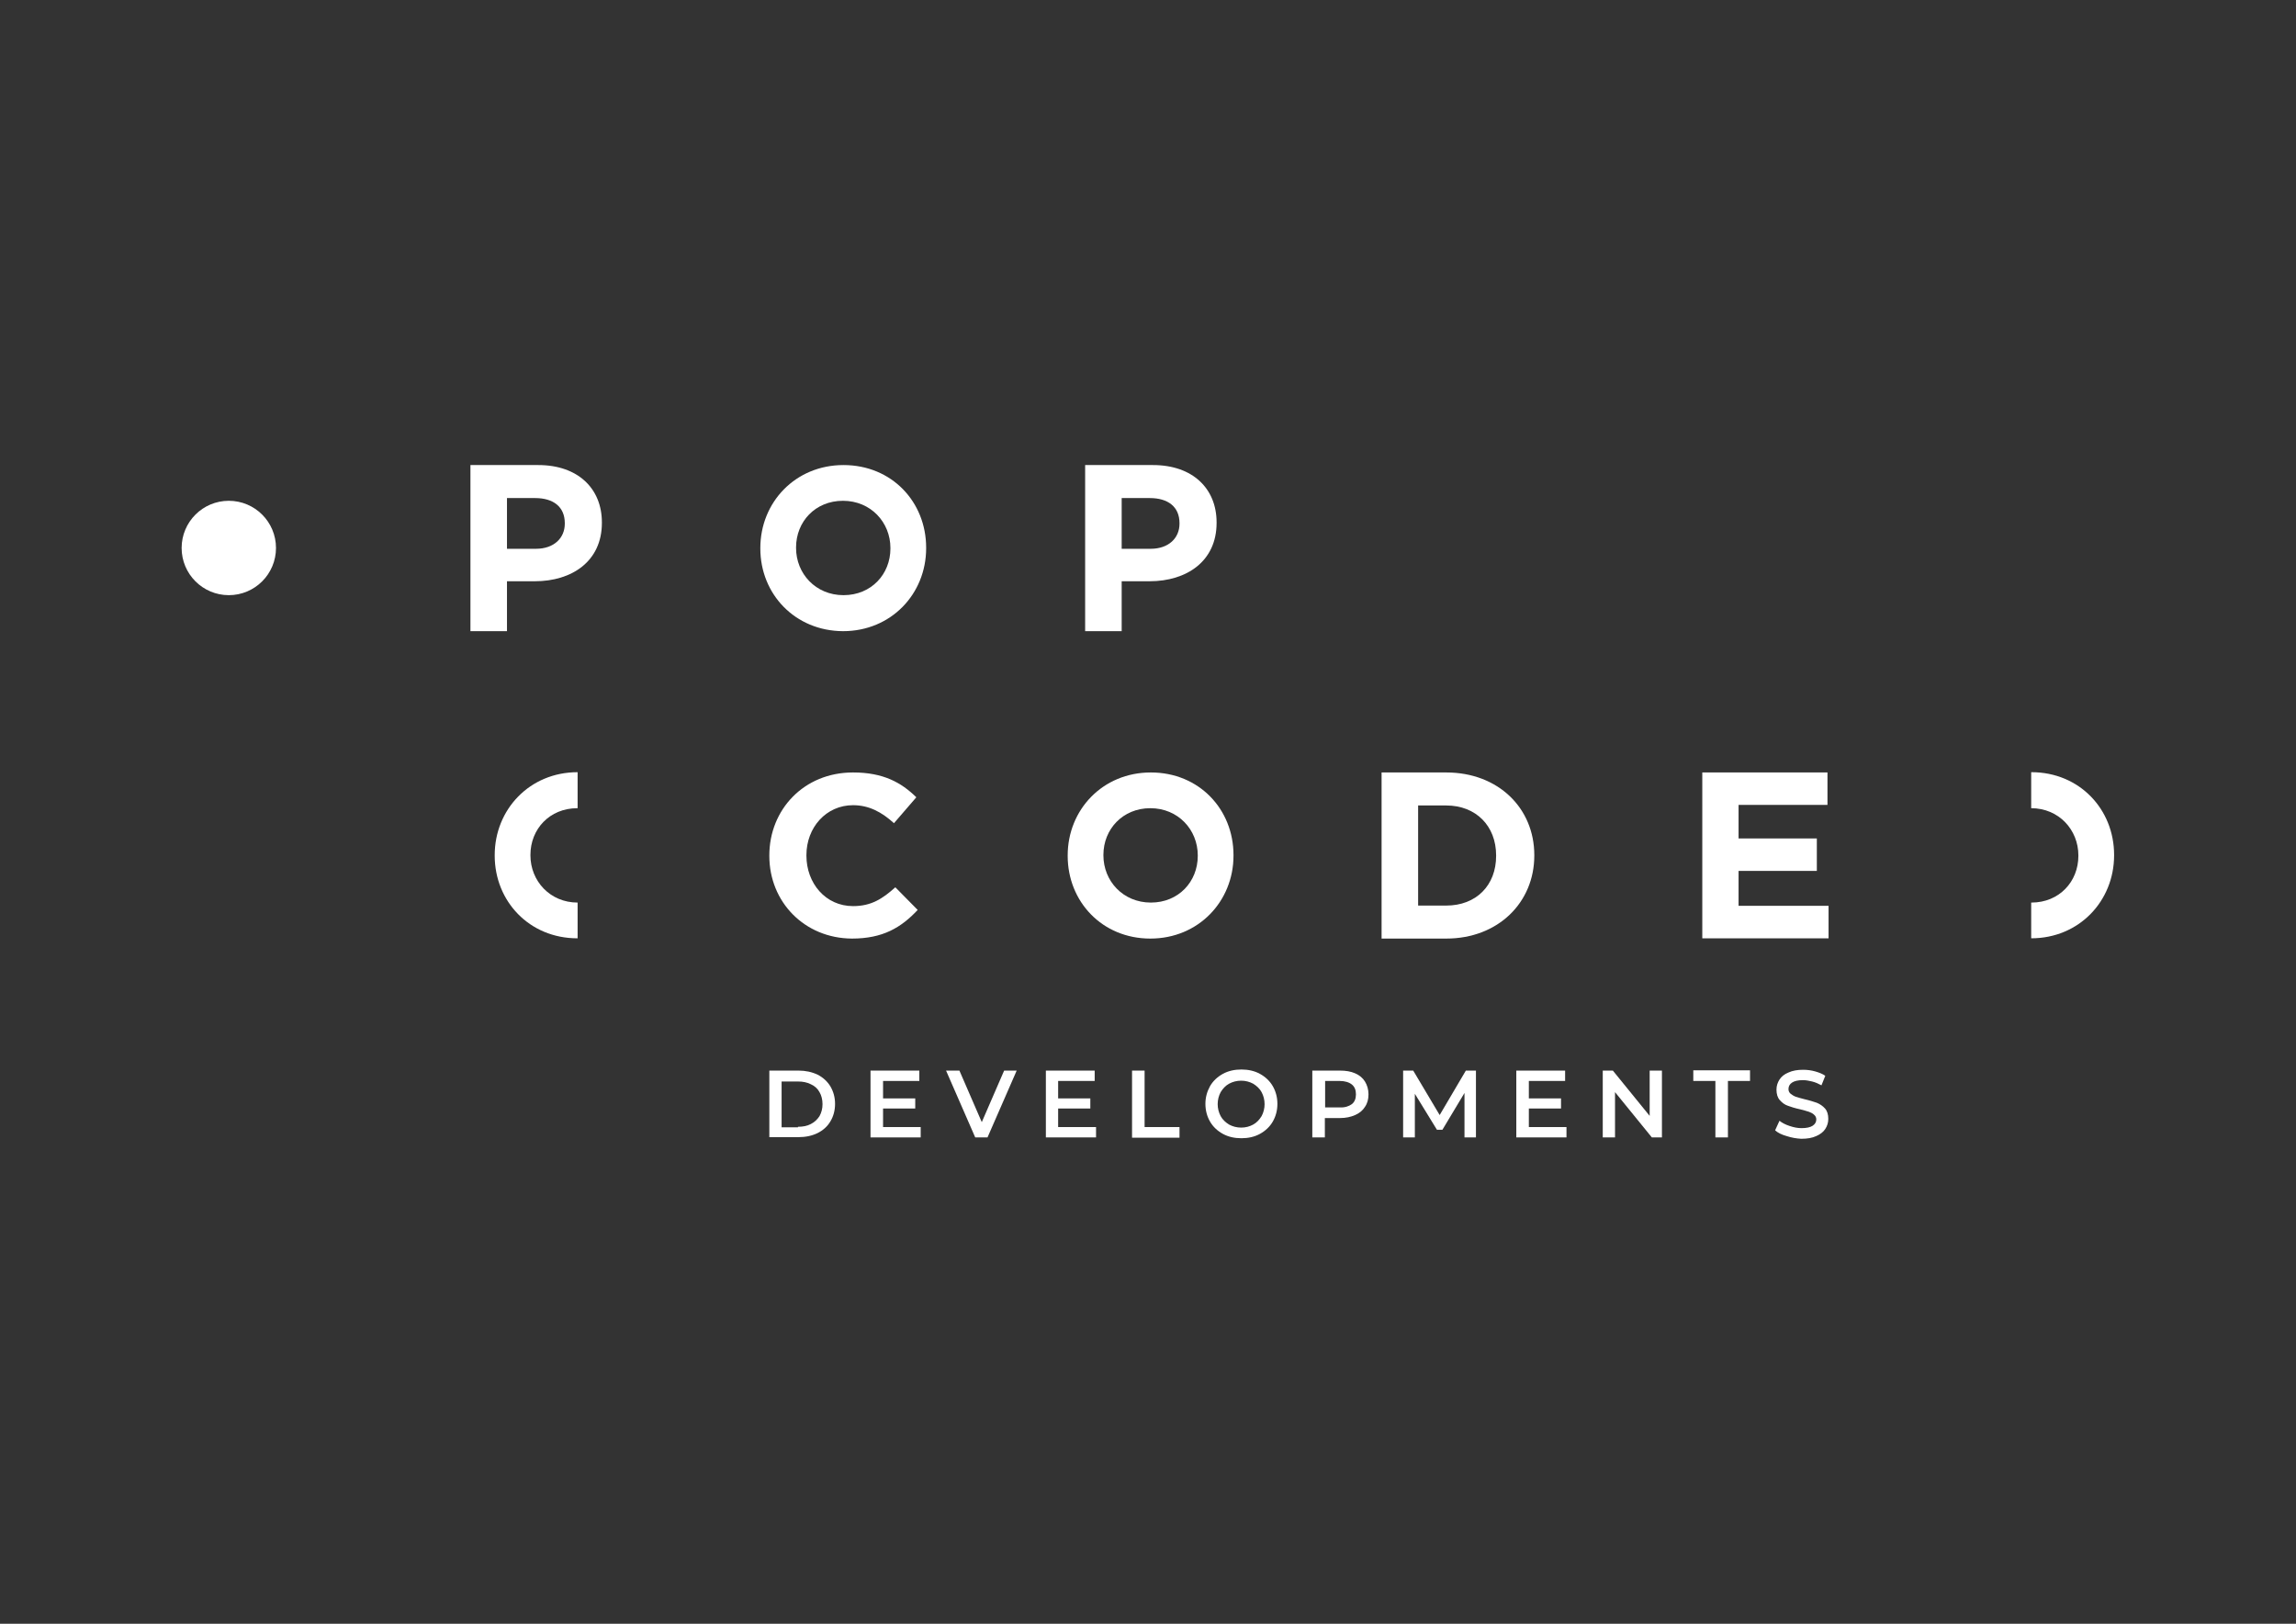 <?xml version="1.0" encoding="utf-8"?>
<!-- Generator: Adobe Illustrator 21.1.0, SVG Export Plug-In . SVG Version: 6.00 Build 0)  -->
<svg version="1.1" id="Layer_1" xmlns="http://www.w3.org/2000/svg" xmlns:xlink="http://www.w3.org/1999/xlink" x="0px" y="0px"
	 viewBox="0 0 841.9 595.3" style="enable-background:new 0 0 841.9 595.3;" xml:space="preserve">
<rect x="0" y="0" width="841.9" height="595.3" fill="#333333" stroke="none"/>
<style type="text/css">
	.st0{fill:#FFFFFF;}
	.st1{fill:#FFFFFF;}
</style>
<path class="st0" d="M172.5,170.5h24.9c14.5,0,23.3,8.6,23.3,21v0.2c0,14.1-11,21.4-24.6,21.4h-10.2v18.3h-13.4V170.5z M196.5,201.2
	c6.7,0,10.6-4,10.6-9.2v-0.2c0-6-4.2-9.2-10.9-9.2h-10.3v18.6H196.5z"/>
<path class="st0" d="M278.8,201.1v-0.2c0-16.7,12.8-30.4,30.5-30.4s30.3,13.5,30.3,30.3v0.2c0,16.7-12.8,30.4-30.5,30.4
	C291.5,231.3,278.8,217.8,278.8,201.1z M326.5,201.1v-0.2c0-9.4-7.2-17.3-17.4-17.3s-17.2,7.7-17.2,17.1v0.2
	c0,9.4,7.2,17.3,17.4,17.3C319.5,218.2,326.5,210.5,326.5,201.1z"/>
<path class="st0" d="M397.9,170.5h24.9c14.5,0,23.3,8.6,23.3,21v0.2c0,14.1-11,21.4-24.6,21.4h-10.2v18.3h-13.4V170.5z M421.9,201.2
	c6.7,0,10.6-4,10.6-9.2v-0.2c0-6-4.2-9.2-10.9-9.2h-10.3v18.6H421.9z"/>
<path class="st0" d="M282.1,313.8v-0.2c0-16.7,12.6-30.4,30.7-30.4c11.1,0,17.7,3.7,23.2,9.1l-8.2,9.5c-4.5-4.1-9.2-6.6-15-6.6
	c-9.9,0-17.1,8.2-17.1,18.3v0.2c0,10.1,7,18.5,17.1,18.5c6.7,0,10.8-2.7,15.5-6.9l8.2,8.3c-6.1,6.5-12.8,10.5-24.1,10.5
	C295,344,282.1,330.7,282.1,313.8z"/>
<path class="st0" d="M391.5,313.8v-0.2c0-16.7,12.8-30.4,30.5-30.4c17.7,0,30.3,13.5,30.3,30.3v0.2c0,16.7-12.8,30.4-30.5,30.4
	S391.5,330.5,391.5,313.8z M439.2,313.8v-0.2c0-9.4-7.2-17.3-17.4-17.3c-10.1,0-17.2,7.7-17.2,17.1v0.2c0,9.4,7.2,17.3,17.4,17.3
	S439.2,323.2,439.2,313.8z"/>
<path class="st0" d="M506.6,283.2h23.7c19.1,0,32.3,13.1,32.3,30.3v0.2c0,17.1-13.2,30.4-32.3,30.4h-23.7V283.2z M520,295.3V332
	h10.3c11,0,18.3-7.4,18.3-18.2v-0.2c0-10.8-7.4-18.3-18.3-18.3H520z"/>
<path class="st0" d="M624.2,283.2h45.9v11.9h-32.6v12.3h28.7v11.9h-28.7v12.8h33V344h-46.3V283.2z"/>
<g>
	<path class="st1" d="M211.8,330.9c-10.1,0-17.3-7.9-17.3-17.3v-0.2c0-9.4,7-17.1,17.2-17.1c0,0,0.1,0,0.1,0v-13.2
		c-17.6,0-30.4,13.7-30.4,30.4v0.2c0,16.7,12.7,30.3,30.3,30.3c0,0,0.1,0,0.1,0V330.9z"/>
	<path class="st1" d="M744.8,296.3c10.1,0,17.3,7.9,17.3,17.3v0.2c0,9.4-7,17.1-17.2,17.1c0,0-0.1,0-0.1,0V344
		c17.6,0,30.4-13.7,30.4-30.4v-0.2c0-16.7-12.7-30.3-30.3-30.3c0,0-0.1,0-0.1,0V296.3z"/>
	<circle class="st1" cx="83.9" cy="200.9" r="17.3"/>
</g>
<g>
	<path class="st0" d="M282.1,392.5h10.7c2.6,0,4.9,0.5,7,1.5c2,1,3.6,2.5,4.7,4.3c1.1,1.9,1.7,4,1.7,6.4c0,2.4-0.6,4.6-1.7,6.4
		c-1.1,1.9-2.7,3.3-4.7,4.3c-2,1-4.4,1.5-7,1.5h-10.7V392.5z M292.6,413.1c1.8,0,3.4-0.3,4.7-1c1.4-0.7,2.4-1.7,3.2-2.9
		c0.7-1.3,1.1-2.7,1.1-4.4s-0.4-3.2-1.1-4.4c-0.7-1.3-1.8-2.3-3.2-2.9c-1.4-0.7-2.9-1-4.7-1h-6v16.8H292.6z"/>
	<path class="st0" d="M337.6,413.2v3.8h-18.4v-24.5h17.9v3.8h-13.3v6.4h11.8v3.7h-11.8v6.8H337.6z"/>
	<path class="st0" d="M372.8,392.5L362.1,417h-4.5l-10.7-24.5h4.9l8.2,18.9l8.2-18.9H372.8z"/>
	<path class="st0" d="M401.9,413.2v3.8h-18.4v-24.5h17.9v3.8H388v6.4h11.8v3.7H388v6.8H401.9z"/>
	<path class="st0" d="M415.1,392.5h4.6v20.7h12.8v3.9h-17.4V392.5z"/>
	<path class="st0" d="M448.4,415.7c-2-1.1-3.6-2.6-4.7-4.5c-1.1-1.9-1.7-4.1-1.7-6.5s0.6-4.5,1.7-6.5c1.1-1.9,2.7-3.4,4.7-4.5
		c2-1.1,4.3-1.6,6.8-1.6s4.8,0.5,6.8,1.6c2,1.1,3.6,2.6,4.7,4.5c1.1,1.9,1.7,4.1,1.7,6.5c0,2.4-0.6,4.6-1.7,6.5
		c-1.1,1.9-2.7,3.4-4.7,4.5c-2,1.1-4.3,1.6-6.8,1.6S450.4,416.8,448.4,415.7z M459.5,412.3c1.3-0.7,2.3-1.8,3.1-3.1
		c0.7-1.3,1.1-2.8,1.1-4.4c0-1.6-0.4-3.1-1.1-4.4c-0.7-1.3-1.8-2.3-3.1-3.1c-1.3-0.7-2.8-1.1-4.4-1.1c-1.6,0-3.1,0.4-4.4,1.1
		c-1.3,0.7-2.3,1.8-3.1,3.1c-0.7,1.3-1.1,2.8-1.1,4.4c0,1.6,0.4,3.1,1.1,4.4c0.7,1.3,1.8,2.3,3.1,3.1c1.3,0.7,2.8,1.1,4.4,1.1
		C456.8,413.4,458.2,413,459.5,412.3z"/>
	<path class="st0" d="M496.9,393.5c1.6,0.7,2.8,1.7,3.6,3c0.8,1.3,1.3,2.9,1.3,4.7c0,1.8-0.4,3.3-1.3,4.6c-0.8,1.3-2,2.3-3.6,3
		c-1.6,0.7-3.4,1.1-5.6,1.1h-5.5v7.1h-4.6v-24.5h10.1C493.5,392.5,495.3,392.8,496.9,393.5z M495.7,404.8c1-0.8,1.5-2,1.5-3.6
		c0-1.6-0.5-2.8-1.5-3.6c-1-0.8-2.5-1.3-4.5-1.3h-5.3v9.7h5.3C493.1,406.1,494.6,405.6,495.7,404.8z"/>
	<path class="st0" d="M537,417l0-16.3l-8.1,13.5h-2l-8.1-13.2v16h-4.3v-24.5h3.7l9.7,16.3l9.6-16.3h3.7l0,24.5H537z"/>
	<path class="st0" d="M574.4,413.2v3.8H556v-24.5h17.9v3.8h-13.3v6.4h11.8v3.7h-11.8v6.8H574.4z"/>
	<path class="st0" d="M609.4,392.5V417h-3.7l-13.5-16.6V417h-4.5v-24.5h3.7l13.5,16.6v-16.6H609.4z"/>
	<path class="st0" d="M629,396.3h-8.1v-3.9h20.8v3.9h-8.1V417H629V396.3z"/>
	<path class="st0" d="M655.1,416.5c-1.8-0.5-3.2-1.2-4.2-2.1l1.6-3.5c1,0.8,2.2,1.4,3.7,1.9c1.5,0.5,2.9,0.8,4.4,0.8
		c1.8,0,3.2-0.3,4.1-0.9c0.9-0.6,1.3-1.4,1.3-2.3c0-0.7-0.3-1.3-0.8-1.7c-0.5-0.5-1.1-0.8-1.9-1.1c-0.8-0.3-1.8-0.5-3.2-0.9
		c-1.9-0.4-3.4-0.9-4.5-1.3c-1.2-0.4-2.1-1.1-3-2.1c-0.8-0.9-1.2-2.2-1.2-3.8c0-1.4,0.4-2.6,1.1-3.7c0.7-1.1,1.8-2,3.3-2.6
		c1.5-0.7,3.3-1,5.4-1c1.5,0,3,0.2,4.4,0.6c1.4,0.4,2.7,0.9,3.7,1.6l-1.4,3.5c-1.1-0.6-2.2-1.1-3.4-1.4c-1.2-0.3-2.3-0.5-3.4-0.5
		c-1.8,0-3.1,0.3-4,0.9c-0.9,0.6-1.3,1.4-1.3,2.4c0,0.7,0.3,1.3,0.8,1.7c0.5,0.4,1.1,0.8,1.9,1.1c0.8,0.3,1.8,0.5,3.2,0.9
		c1.8,0.4,3.3,0.9,4.5,1.3c1.2,0.5,2.2,1.2,3,2.1c0.8,0.9,1.2,2.2,1.2,3.8c0,1.4-0.4,2.6-1.1,3.7s-1.9,2-3.3,2.6
		c-1.5,0.7-3.3,1-5.5,1C658.7,417.4,656.9,417.1,655.1,416.5z"/>
</g>
</svg>
